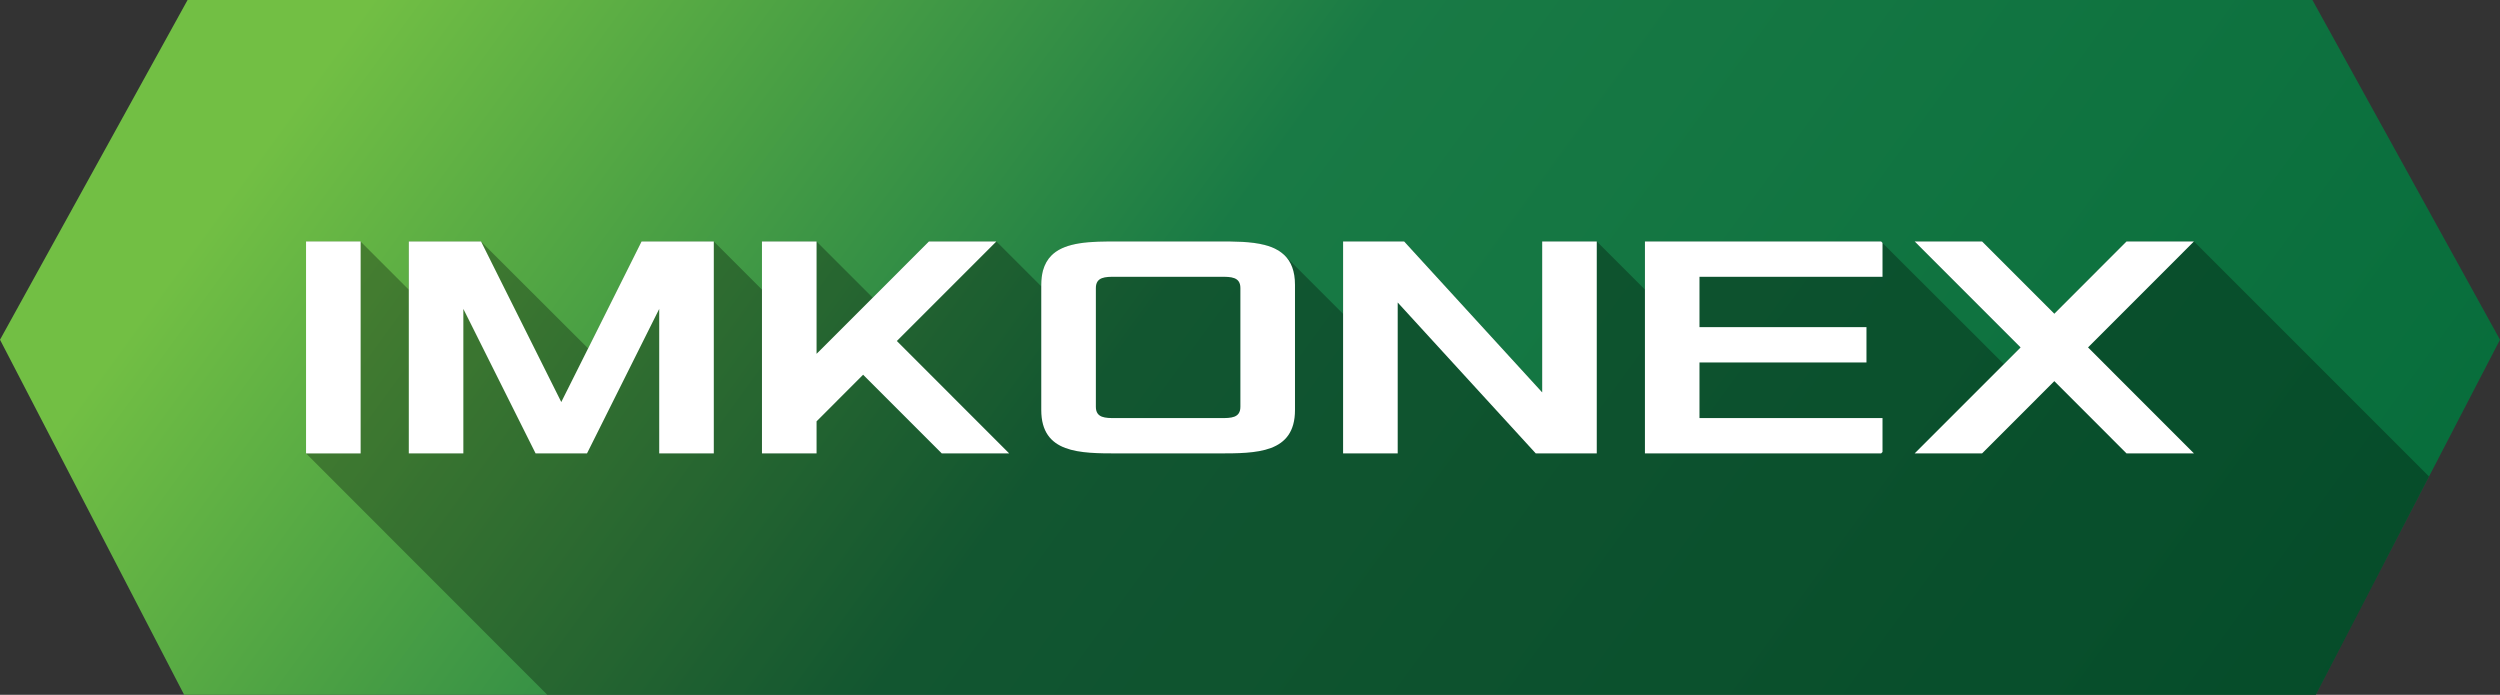 <?xml version="1.0" encoding="UTF-8"?> <!-- Generator: Adobe Illustrator 23.0.1, SVG Export Plug-In . SVG Version: 6.00 Build 0) --> <svg xmlns="http://www.w3.org/2000/svg" xmlns:xlink="http://www.w3.org/1999/xlink" id="_x31_" x="0px" y="0px" width="151.926px" height="42.225px" viewBox="0 0 151.926 42.225" xml:space="preserve"><rect x="0" y="0" width="151.926" height="42.225" fill="#333333" stroke="none"/> <g> <linearGradient id="SVGID_1_" gradientUnits="userSpaceOnUse" x1="30.933" y1="-11.587" x2="167.337" y2="87.694"> <stop offset="0" style="stop-color:#72BF44"></stop> <stop offset="0.297" style="stop-color:#197A45"></stop> <stop offset="0.888" style="stop-color:#006838"></stop> <stop offset="0.992" style="stop-color:#72BF44"></stop> </linearGradient> <polygon fill="url(#SVGID_1_)" points="140.526,0 11.399,0 0.001,20.645 11.192,42.225 140.731,42.225 151.925,20.645 "></polygon> <path opacity="0.3" d="M133.329,14.673h-4.1l-3.88,3.88l-0.51,0.51l-4.39-4.39h-4.1l6.44,6.44l-0.97,0.98l-0.04,0.04l-7.38-7.37 l-0.09-0.09h-14.35v0.05v2.87l-2.92-2.92h-3.32v8.39v0.78l-8.36-9.14l-0.03-0.03h-3.71v2.43v1.97l-3.56-3.56l-0.03-0.03 c-0.04-0.04-0.09-0.08-0.14-0.12c-0.06-0.05-0.12-0.09-0.18-0.13c-0.08-0.05-0.16-0.09-0.24-0.13c-0.06-0.03-0.12-0.05-0.18-0.08 c-0.07-0.03-0.15-0.05-0.23-0.08c-0.07-0.02-0.14-0.04-0.22-0.06c-0.82-0.21-1.82-0.21-2.83-0.21h-6.05c-0.83,0-1.66,0-2.38,0.12 c-0.62,0.1-1.16,0.28-1.56,0.63c-0.04,0.03-0.09,0.07-0.13,0.11c-0.11,0.11-0.21,0.24-0.3,0.4c-0.08,0.15-0.15,0.32-0.2,0.51 c-0.07,0.25-0.11,0.54-0.11,0.86v0.01v0.09l-2.73-2.73h-4.1l-1.97,1.98l-1.44,1.44l-3.42-3.42h-3.31v2.92v0.01l-2.93-2.93h-4.39 l-2.48,4.96l-0.77,1.54l-6.51-6.5h-4.39v2.93l-2.92-2.92l-0.01-0.01h-3.31v12.88l14.66,14.67h16.21h7.31h14.15h6.24h10.94h16.67 h8.1h11.71h16.14l0.39-0.75l2.101-4.04l4.39-8.48L133.329,14.673z"></path> <g> <polygon fill="#FFFFFF" points="133.328,14.672 129.233,14.672 129.231,14.672 125.351,18.555 124.842,19.065 124.332,18.555 120.45,14.672 116.353,14.672 122.792,21.113 121.818,22.09 116.353,27.555 120.45,27.555 124.842,23.162 129.231,27.555 133.328,27.555 126.891,21.113 "></polygon> <polygon fill="#FFFFFF" points="84.939,18.383 93.33,27.555 97.036,27.555 97.036,14.672 93.722,14.672 93.719,14.672 93.719,23.063 93.719,23.844 85.361,14.707 85.33,14.672 81.62,14.672 81.62,17.108 81.62,27.555 84.939,27.555 "></polygon> <path fill="#FFFFFF" d="M78.697,24.918v-7.609c0-0.84-0.239-1.412-0.64-1.801c-0.008-0.01-0.017-0.018-0.025-0.023 c-0.046-0.043-0.093-0.086-0.145-0.123c-0.058-0.047-0.12-0.09-0.184-0.131c-0.075-0.045-0.155-0.088-0.239-0.129 c-0.058-0.025-0.115-0.051-0.178-0.078c-0.072-0.027-0.15-0.055-0.228-0.08c-0.072-0.023-0.145-0.043-0.222-0.063 c-0.817-0.209-1.821-0.209-2.826-0.209h-6.049c-0.832,0-1.66,0-2.386,0.119c-0.619,0.102-1.16,0.285-1.562,0.627 c-0.04,0.035-0.081,0.072-0.121,0.113c-0.115,0.115-0.216,0.246-0.302,0.398c-0.084,0.15-0.155,0.32-0.208,0.51 c-0.065,0.25-0.104,0.539-0.104,0.867v0.002v7.609c0,2.637,2.34,2.637,4.683,2.637h6.049 C76.355,27.555,78.697,27.555,78.697,24.918z M75.379,24.723c0,0.684-0.587,0.684-1.172,0.684h-6.44c-0.584,0-1.171,0-1.171-0.684 v-7.221c0-0.682,0.587-0.682,1.171-0.682h6.44c0.585,0,1.172,0,1.172,0.682V24.723z"></path> <polygon fill="#FFFFFF" points="49.623,25.604 52.452,22.772 57.232,27.555 61.329,27.555 54.501,20.723 60.55,14.672 56.452,14.672 54.475,16.651 49.916,21.211 49.623,21.502 49.623,20.918 49.623,14.672 46.305,14.672 46.305,17.598 46.305,27.555 49.623,27.555 "></polygon> <polygon fill="#FFFFFF" points="40.061,18.772 40.061,27.555 43.378,27.555 43.378,14.672 38.989,14.672 36.512,19.629 34.109,24.432 29.232,14.672 24.843,14.672 24.843,17.6 24.843,27.555 28.158,27.555 28.158,18.772 32.549,27.555 35.672,27.555 "></polygon> <polygon fill="#FFFFFF" points="18.598,27.555 21.916,27.555 21.916,14.676 21.916,14.672 18.598,14.672 "></polygon> <polygon fill="#FFFFFF" points="114.401,16.82 114.401,14.76 114.315,14.672 99.963,14.672 99.963,14.725 99.963,27.555 114.315,27.555 114.401,27.467 114.401,25.406 103.278,25.406 103.278,22.029 113.426,22.029 113.426,19.882 103.278,19.882 103.278,16.82 "></polygon> </g> </g> </svg> 